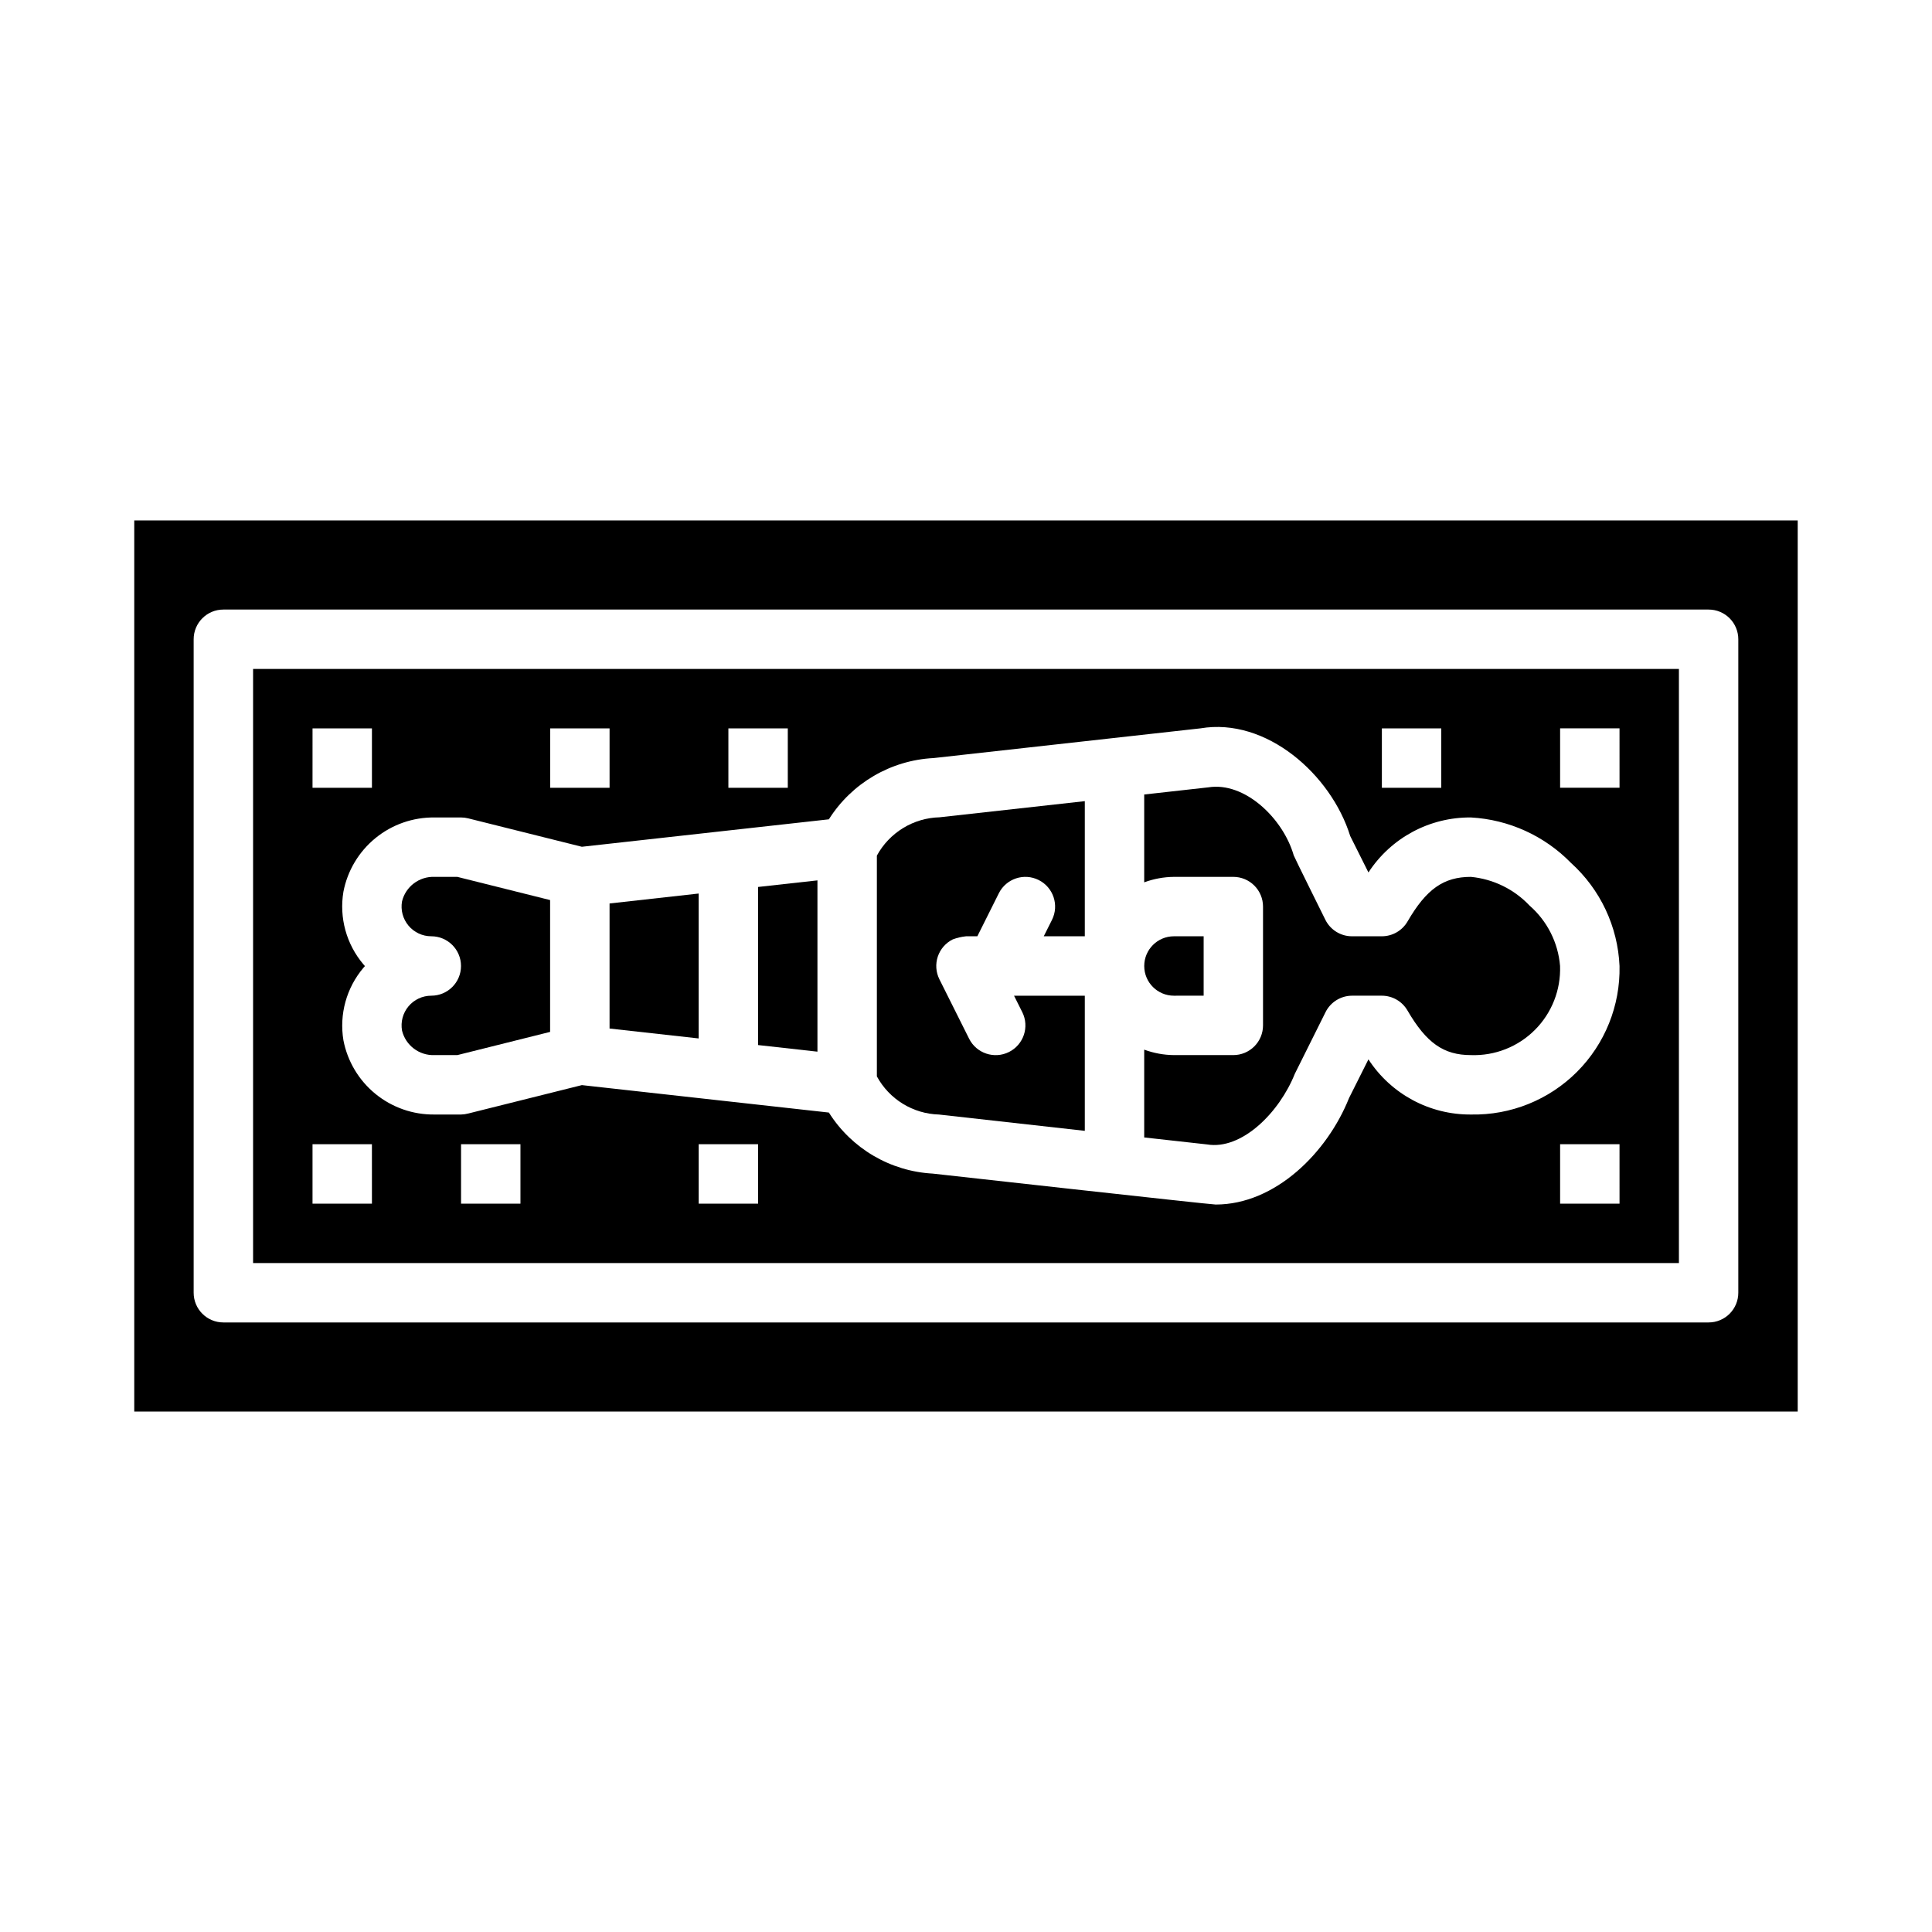 <?xml version="1.0" encoding="UTF-8"?>
<!-- Uploaded to: SVG Repo, www.svgrepo.com, Generator: SVG Repo Mixer Tools -->
<svg fill="#000000" width="800px" height="800px" version="1.1" viewBox="144 144 512 512" xmlns="http://www.w3.org/2000/svg">
 <g>
  <path d="m533.82 376.38c-7.227 0-11.809 3.211-16.801 11.809-1.406 2.434-4.004 3.934-6.816 3.934h-7.871c-3 0.02-5.746-1.672-7.086-4.352 0 0-8.258-16.625-8.391-17.082-2.816-9.816-13.004-19.586-22.633-18.035l-16.996 1.898v23.277c2.519-0.934 5.184-1.422 7.871-1.449h15.746c2.086 0 4.09 0.828 5.566 2.305 1.477 1.477 2.305 3.481 2.305 5.566v31.488c0 2.09-0.828 4.09-2.305 5.566-1.477 1.477-3.481 2.305-5.566 2.305h-15.746c-2.688-0.023-5.352-0.516-7.871-1.445v23.27l16.609 1.844c9.281 1.574 19.246-8.527 23.309-18.719l8.141-16.336v-0.004c1.336-2.668 4.062-4.352 7.047-4.352h7.871c2.805 0.004 5.398 1.504 6.801 3.934 5.008 8.605 9.582 11.809 16.816 11.809 6.328 0.223 12.465-2.191 16.941-6.672 4.481-4.477 6.894-10.613 6.672-16.941-0.504-6.176-3.394-11.91-8.059-15.988-4.09-4.344-9.617-7.055-15.555-7.629z"/>
  <path d="m305.54 416.57 23.613 2.629v-38.402l-23.613 2.633z"/>
  <path d="m344.89 420.95 15.742 1.75v-45.391l-15.742 1.746z"/>
  <path d="m376.38 370.75v58.504c3.289 6.066 9.562 9.918 16.461 10.109l38.645 4.32v-35.809h-18.754l2.18 4.352c1.945 3.891 0.367 8.621-3.523 10.566-3.891 1.941-8.621 0.363-10.566-3.527l-7.871-15.742v-0.004c-0.934-1.867-1.086-4.031-0.426-6.012 0.66-1.98 2.082-3.617 3.953-4.551 1.133-0.426 2.312-0.703 3.519-0.828h3.008l5.691-11.391h-0.004c1.945-3.891 6.676-5.469 10.566-3.523 3.891 1.941 5.469 6.672 3.527 10.562l-2.18 4.352h10.879v-35.816l-38.496 4.281c-3.418 0.086-6.75 1.07-9.664 2.852-2.918 1.785-5.312 4.301-6.945 7.305z"/>
  <path d="m462.98 407.87v-15.746h-7.875c-4.348 0-7.871 3.527-7.871 7.875s3.523 7.871 7.871 7.871z"/>
  <path d="m259.14 376.38c-4.043-0.148-7.637 2.562-8.598 6.492-0.406 2.297 0.223 4.652 1.719 6.438s3.707 2.816 6.035 2.812c4.348 0 7.875 3.527 7.875 7.875s-3.527 7.871-7.875 7.871c-2.328 0-4.539 1.027-6.035 2.812s-2.125 4.144-1.719 6.438c0.961 3.93 4.555 6.644 8.598 6.492h6.062l24.582-6.148v-34.934l-24.582-6.148z"/>
  <path d="m179.58 518.08h440.83v-236.16h-440.83zm15.742-204.67c0-4.348 3.527-7.871 7.875-7.871h393.6c2.086 0 4.09 0.828 5.566 2.305 1.473 1.477 2.305 3.481 2.305 5.566v173.18c0 2.09-0.832 4.09-2.305 5.566-1.477 1.477-3.481 2.305-5.566 2.305h-393.6c-4.348 0-7.875-3.523-7.875-7.871z"/>
  <path d="m588.93 321.28h-377.86v157.44h377.86zm-78.719 15.746h15.742v15.742h-15.742zm-173.18 0h15.742v15.742h-15.742zm-47.23 0h15.742v15.742h-15.746zm-62.977 0h15.742v15.742h-15.746zm15.742 125.95h-15.746v-15.746h15.742zm39.359 0h-15.742v-15.746h15.742zm62.977 0h-15.746v-15.746h15.742zm228.29 0h-15.746v-15.746h15.742zm-39.359-23.617c-10.965 0.086-21.211-5.426-27.184-14.617l-5.133 10.234c-5.746 14.43-19.523 28.238-35.344 28.238-1.48 0-74.902-8.188-74.902-8.188v-0.004c-11.285-0.59-21.582-6.625-27.609-16.184l-65.457-7.273-30.117 7.527v-0.004c-0.621 0.168-1.262 0.258-1.902 0.27h-7.031c-5.695 0.07-11.23-1.859-15.645-5.457s-7.422-8.633-8.5-14.223c-1.137-6.871 0.805-13.895 5.305-19.207l0.395-0.449-0.395-0.457c-4.516-5.32-6.457-12.363-5.305-19.246 1.078-5.594 4.086-10.625 8.5-14.223s9.949-5.531 15.645-5.461h7.031c0.641 0 1.281 0.082 1.902 0.238l30.117 7.527 65.457-7.273v-0.004c6.062-9.602 16.418-15.656 27.758-16.23l70.699-7.871c17.484-2.969 34.637 12.25 39.699 28.527l4.832 9.66c5.977-9.184 16.227-14.68 27.184-14.574 10.027 0.562 19.48 4.859 26.496 12.047 7.769 7.016 12.402 16.855 12.863 27.316 0.215 10.504-3.859 20.641-11.289 28.07-7.43 7.426-17.566 11.504-28.07 11.289zm39.359-86.594h-15.746v-15.742h15.742z"/>
 </g>
</svg>